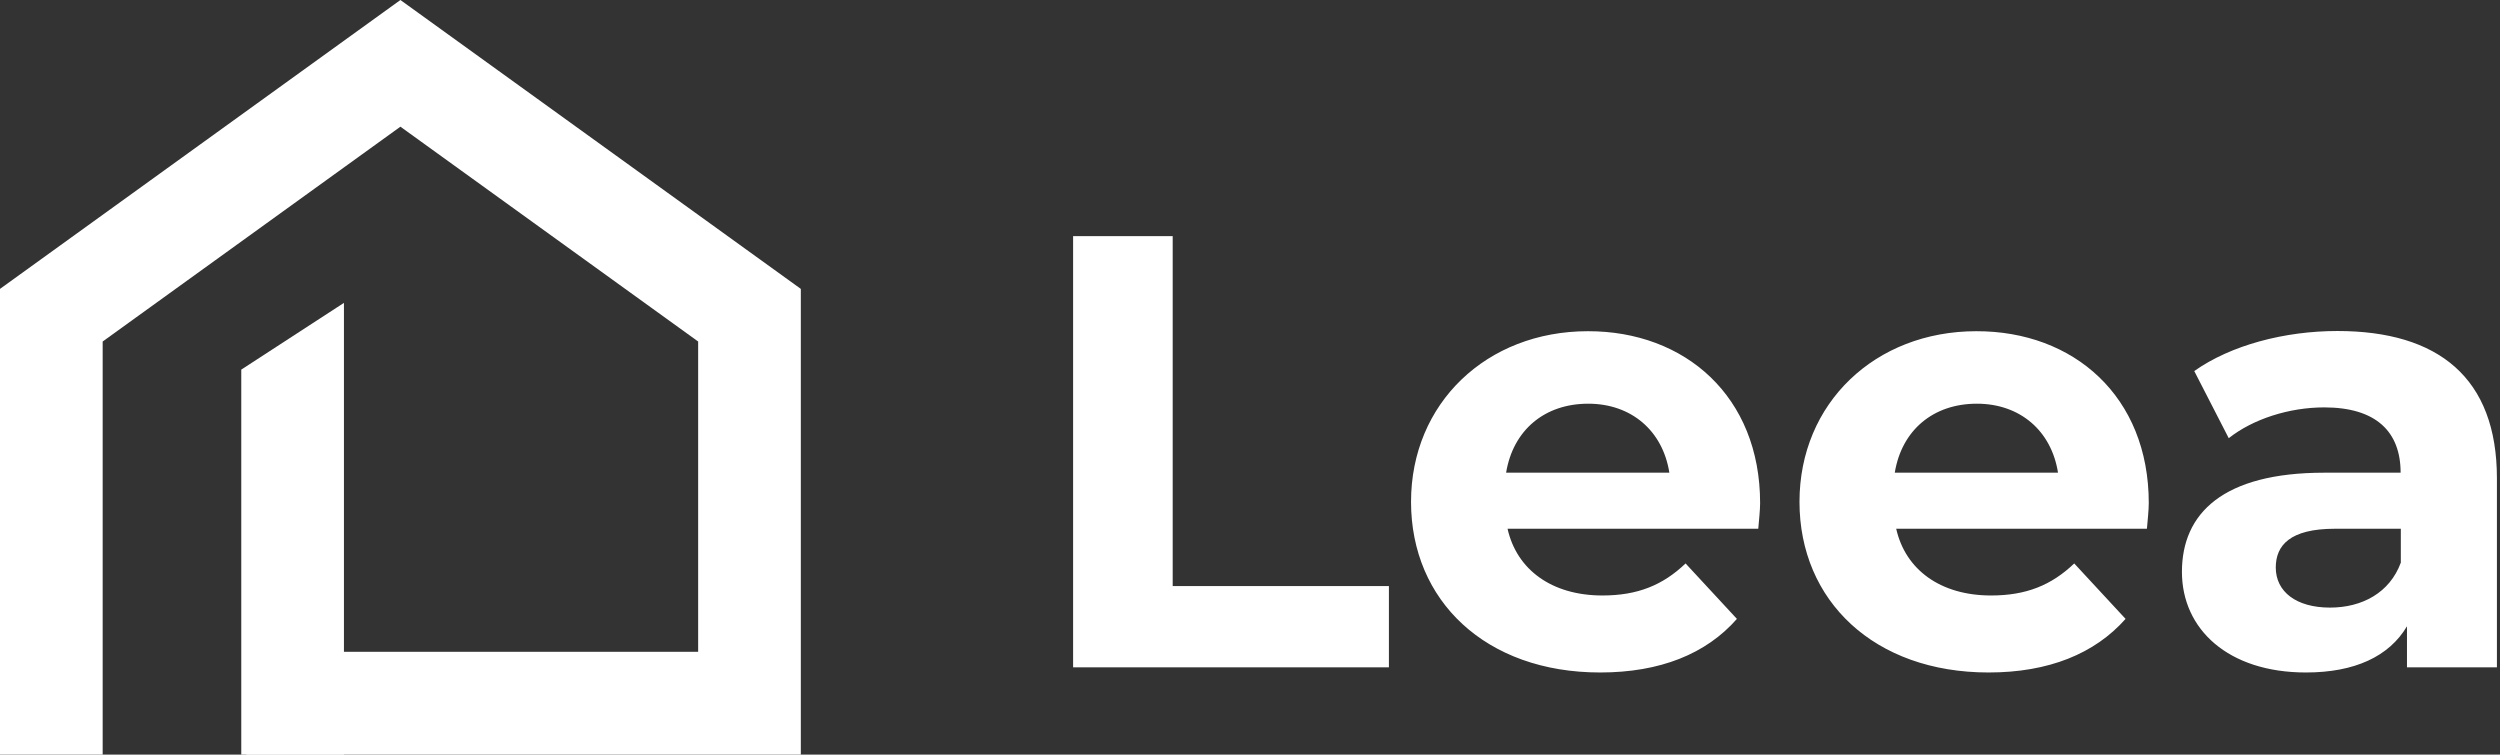 <svg xmlns="http://www.w3.org/2000/svg" width="487" height="147" viewBox="0 0 487 147" fill="none"><rect x="0" y="0" width="487" height="147" fill="#333333" stroke="none"/><g clip-path="url(#clip0_43_3)"><path d="M156 147H48V126.977H136V66.527L78 24.678L20 66.527V147.17H0V56.275L78 0L156 56.275V147Z" fill="white"></path><path d="M67 59L47 72V147.112H67V59Z" fill="white"></path></g><g clip-path="url(#clip1_43_3)"><path d="M209.04 130V46H228.44V114.16H270.56V130H209.04ZM342.87 98C342.87 99.44 342.63 101.48 342.51 103H293.67C295.47 111 302.31 116 312.15 116C318.99 116 323.91 114 328.35 109.76L338.35 120.56C332.35 127.4 323.35 131 311.71 131C289.39 131 274.87 117 274.87 97.76C274.87 78.52 289.63 64.52 309.31 64.52C328.23 64.48 342.87 77.2 342.87 98ZM309.39 78.64C300.87 78.64 294.75 83.8 293.39 92.08H325.19C323.91 83.92 317.79 78.64 309.39 78.64ZM418.58 98C418.58 99.44 418.34 101.48 418.22 103H369.38C371.18 111 378.02 116 387.86 116C394.7 116 399.62 114 404.06 109.76L414.06 120.56C408.04 127.36 399.04 131 387.38 131C365.06 131 350.54 117 350.54 97.76C350.54 78.52 365.3 64.52 384.98 64.52C403.94 64.48 418.58 77.2 418.58 98ZM385.1 78.64C376.58 78.64 370.46 83.8 369.1 92.08H400.9C399.62 83.92 393.5 78.64 385.1 78.64ZM455.32 64.48C475 64.48 486.4 73.6 486.4 93.16V130H468.88V122C465.4 127.88 458.68 131 449.2 131C434.04 131 425.04 122.56 425.04 111.4C425.04 100 433.04 92.08 452.76 92.08H467.64C467.64 84.08 462.84 79.36 452.76 79.36C445.92 79.36 438.84 81.64 434.16 85.36L427.44 72.28C434.56 67.24 445.04 64.48 455.32 64.48ZM453.88 118.36C460.12 118.36 465.52 115.48 467.68 109.6V103H454.84C446.08 103 443.32 106.24 443.32 110.56C443.32 115.24 447.28 118.36 453.88 118.36Z" fill="white"></path></g><defs><clipPath id="clip0_43_3"><rect width="156" height="147" fill="white"></rect></clipPath><clipPath id="clip1_43_3"><rect width="277.4" height="84.96" fill="white" transform="translate(209 46)"></rect></clipPath></defs></svg>